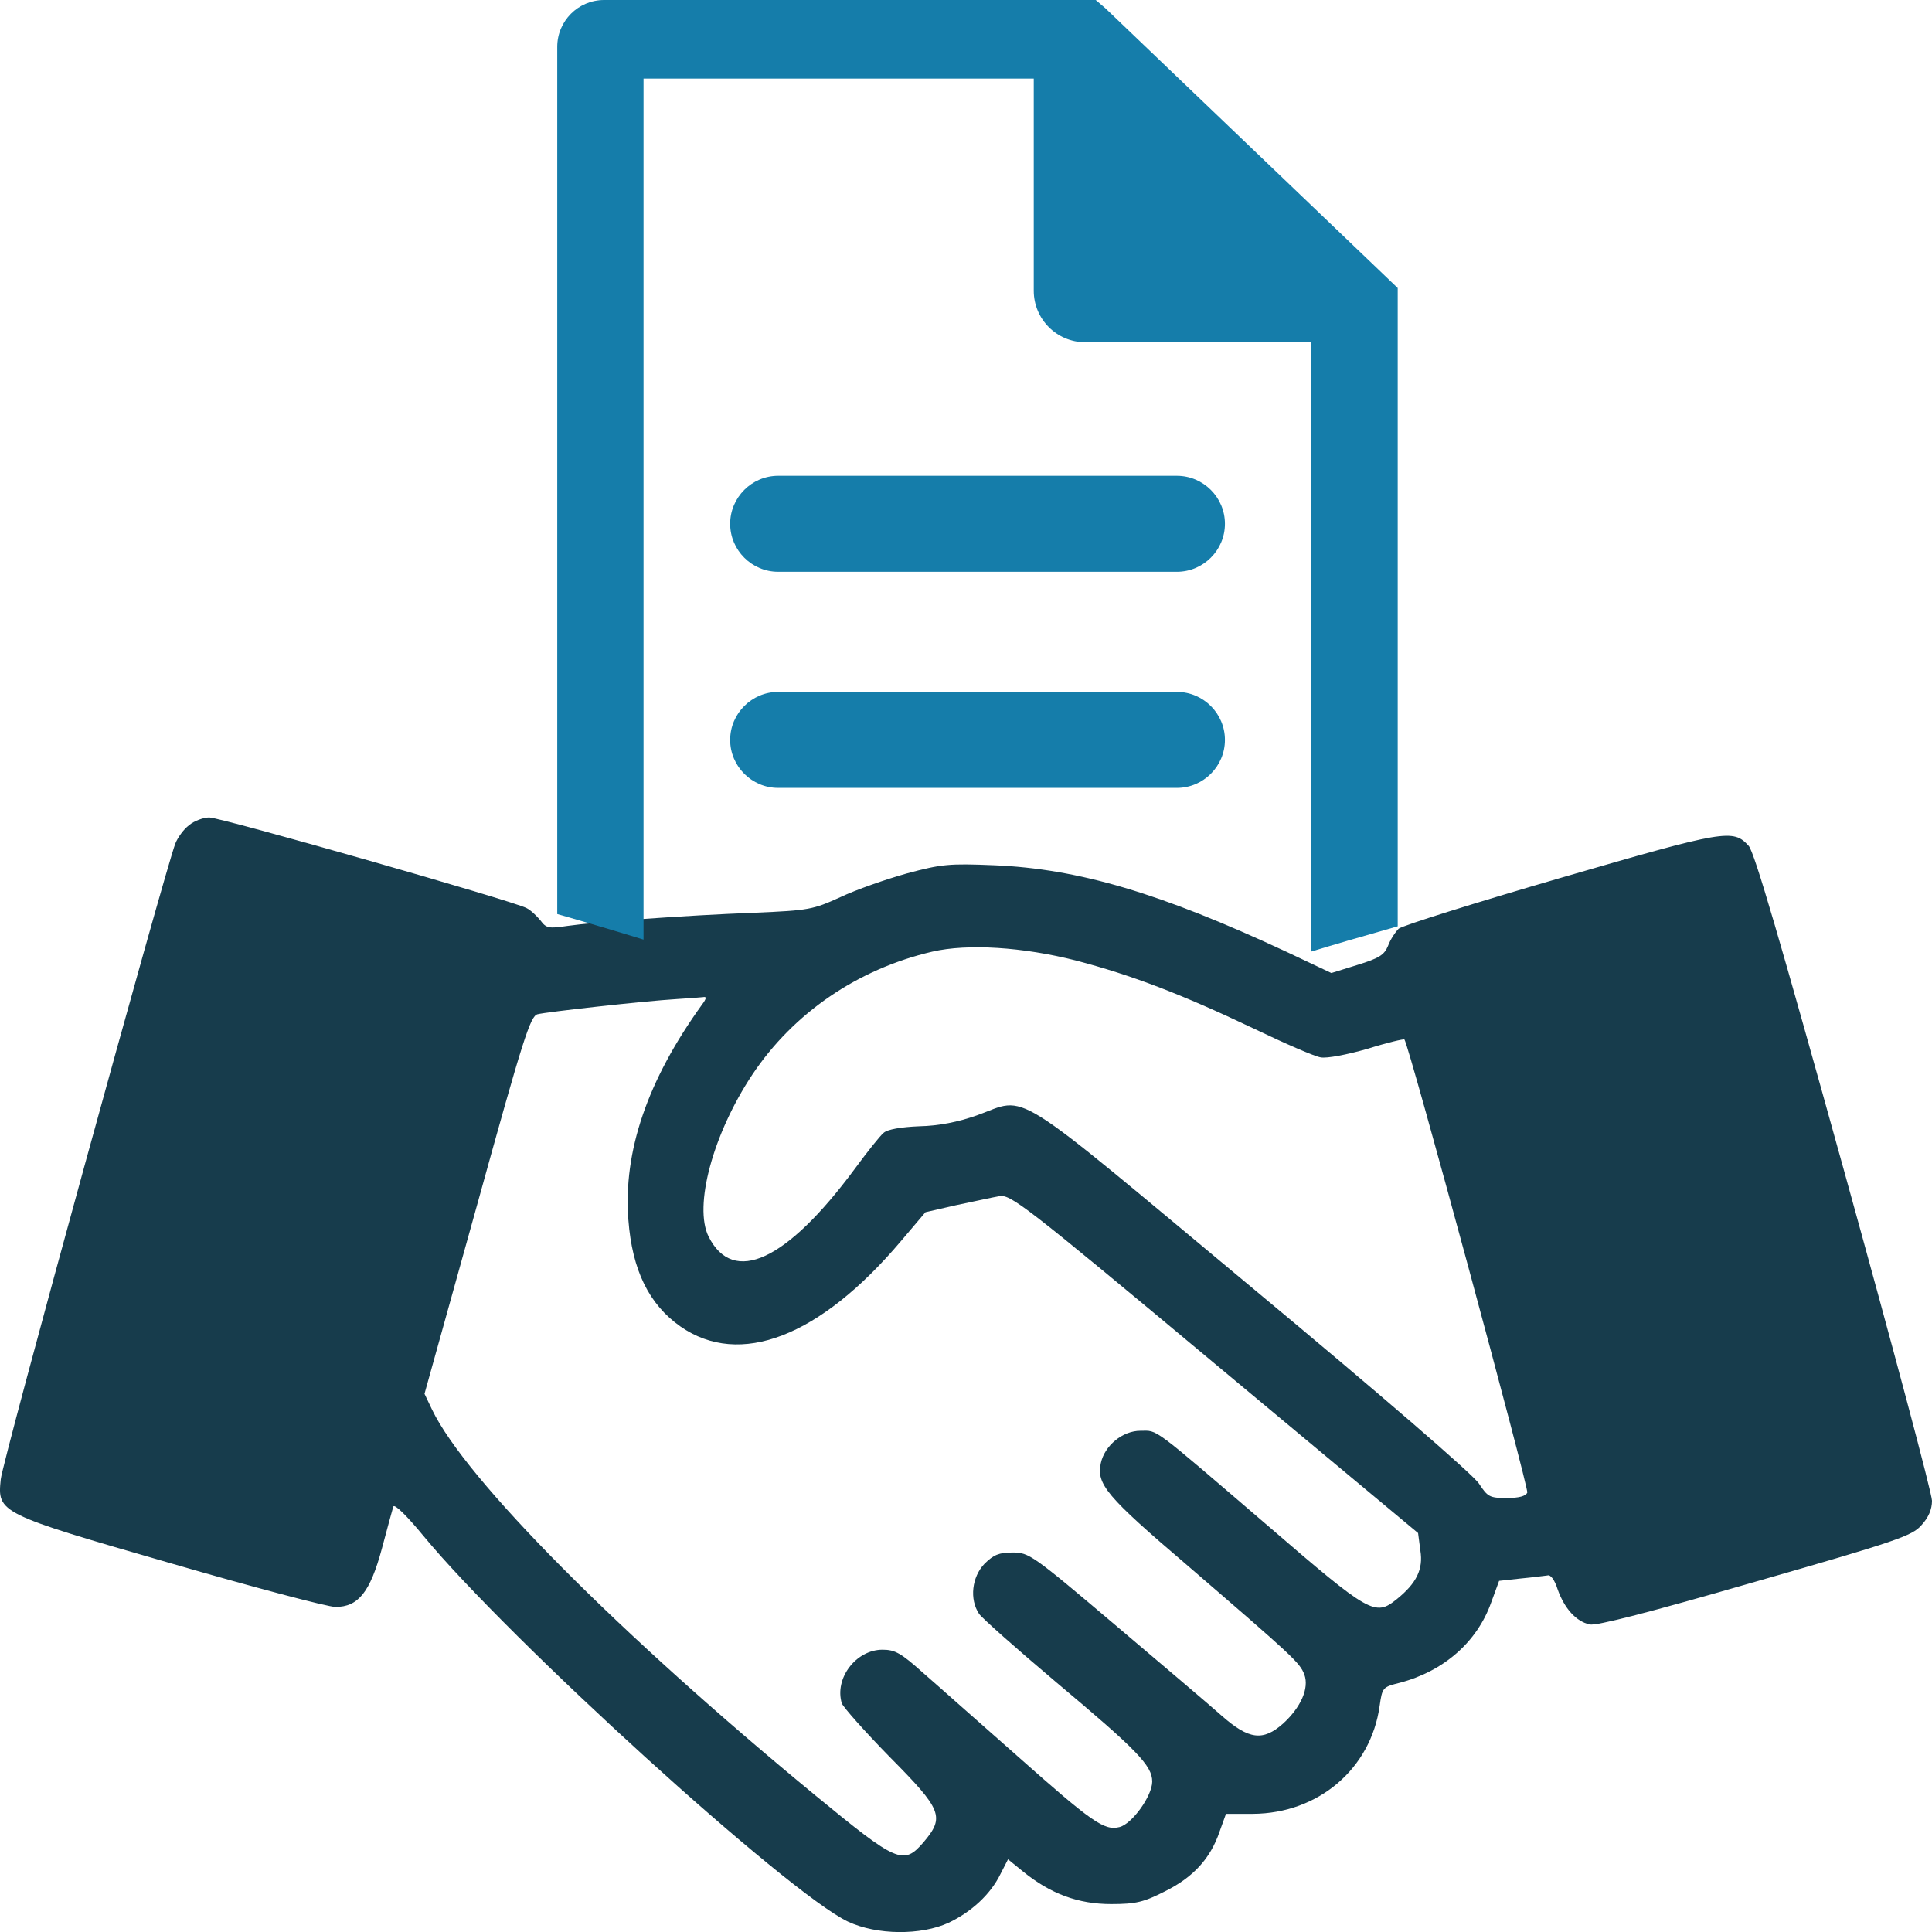 <svg width="44" height="44" viewBox="0 0 44 44" fill="none" xmlns="http://www.w3.org/2000/svg">
<path d="M41.999 26.669C40.552 21.451 39.955 19.405 39.825 19.264C39.47 18.874 39.305 18.9 35.554 19.99C33.605 20.557 31.941 21.079 31.855 21.15C31.776 21.23 31.664 21.398 31.612 21.54C31.525 21.752 31.404 21.823 30.919 21.974L30.321 22.16L29.29 21.673C26.44 20.345 24.569 19.786 22.645 19.706C21.615 19.663 21.441 19.68 20.653 19.892C20.176 20.025 19.492 20.264 19.137 20.433C18.513 20.716 18.426 20.734 17.188 20.787C15.559 20.849 13.523 21 12.916 21.088C12.501 21.15 12.44 21.141 12.31 20.964C12.223 20.858 12.084 20.725 11.989 20.68C11.695 20.521 5.033 18.617 4.765 18.617C4.634 18.617 4.418 18.697 4.305 18.794C4.184 18.883 4.045 19.078 3.993 19.211C3.759 19.822 0.043 33.32 0.017 33.692C-0.061 34.454 -0.035 34.471 3.898 35.605C5.787 36.154 7.467 36.597 7.64 36.597C8.16 36.597 8.429 36.261 8.697 35.269C8.818 34.808 8.94 34.374 8.957 34.312C8.983 34.241 9.269 34.524 9.641 34.976C11.6 37.35 17.932 43.107 19.31 43.763C19.968 44.072 20.973 44.081 21.606 43.789C22.125 43.541 22.558 43.143 22.784 42.682L22.957 42.345L23.295 42.62C23.927 43.134 24.559 43.364 25.305 43.364C25.868 43.364 26.05 43.32 26.535 43.072C27.176 42.753 27.566 42.328 27.774 41.717L27.921 41.309H28.536C30.026 41.3 31.222 40.282 31.421 38.847C31.481 38.43 31.49 38.422 31.88 38.324C32.885 38.059 33.639 37.394 33.959 36.5L34.141 36.003L34.626 35.95C34.903 35.924 35.172 35.888 35.241 35.88C35.31 35.853 35.406 35.977 35.475 36.199C35.631 36.633 35.891 36.925 36.203 36.996C36.359 37.031 37.563 36.721 39.98 36.022C43.194 35.1 43.55 34.977 43.758 34.737C43.922 34.56 44 34.374 44 34.179C44 34.011 43.099 30.637 41.999 26.669ZM31.811 36.42C31.317 36.818 31.204 36.756 28.883 34.755C26.188 32.443 26.379 32.585 25.972 32.585C25.565 32.585 25.158 32.922 25.071 33.32C24.967 33.798 25.192 34.073 27.029 35.64C29.455 37.731 29.602 37.863 29.706 38.138C29.819 38.448 29.628 38.882 29.221 39.254C28.762 39.661 28.441 39.617 27.826 39.077C27.549 38.829 26.449 37.899 25.383 36.995C23.512 35.41 23.434 35.357 23.062 35.357C22.75 35.357 22.628 35.41 22.421 35.614C22.134 35.915 22.074 36.42 22.299 36.756C22.377 36.863 23.165 37.562 24.058 38.315C25.895 39.856 26.241 40.211 26.241 40.574C26.241 40.901 25.782 41.539 25.497 41.61C25.15 41.698 24.881 41.512 23.166 39.989C22.308 39.236 21.346 38.377 21.017 38.093C20.523 37.65 20.385 37.571 20.099 37.571C19.493 37.571 18.999 38.226 19.172 38.793C19.207 38.882 19.692 39.431 20.264 40.015C21.459 41.22 21.52 41.379 21.034 41.955C20.575 42.487 20.437 42.425 18.574 40.893C14.086 37.199 10.604 33.692 9.841 32.106L9.668 31.743L10.864 27.448C11.912 23.657 12.076 23.143 12.241 23.099C12.44 23.046 14.667 22.798 15.412 22.753C15.672 22.736 15.94 22.718 16.009 22.709C16.096 22.691 16.096 22.736 15.983 22.886C14.745 24.604 14.19 26.225 14.311 27.784C14.398 28.927 14.779 29.706 15.498 30.211C16.849 31.15 18.669 30.45 20.514 28.271L21.077 27.607L21.77 27.448C22.16 27.368 22.593 27.27 22.749 27.244C23.009 27.191 23.278 27.394 27.661 31.052L32.296 34.914L32.348 35.313C32.417 35.738 32.261 36.057 31.811 36.42ZM34.783 33.992C34.748 34.072 34.601 34.116 34.315 34.116C33.925 34.116 33.882 34.09 33.683 33.789C33.562 33.593 31.474 31.787 28.502 29.316C22.888 24.64 23.434 24.977 22.247 25.402C21.822 25.552 21.381 25.641 20.939 25.65C20.523 25.667 20.211 25.72 20.124 25.8C20.046 25.862 19.743 26.243 19.457 26.633C17.915 28.714 16.702 29.281 16.139 28.165C15.793 27.474 16.234 25.827 17.135 24.472C18.071 23.072 19.526 22.071 21.233 21.673C22.039 21.487 23.295 21.567 24.508 21.876C25.791 22.213 26.917 22.647 28.537 23.417C29.255 23.762 29.949 24.064 30.079 24.081C30.218 24.108 30.676 24.02 31.144 23.886C31.595 23.744 31.976 23.656 31.985 23.674C32.089 23.798 34.818 33.886 34.783 33.992Z" fill="#173C4C"/>
<path d="M25.177 0.19L24.955 0H13.758C13.169 0 12.691 0.477 12.691 1.067V20.817C13.399 21.019 14.095 21.226 14.656 21.399V1.789H23.543V6.621C23.543 7.269 24.068 7.794 24.716 7.794H29.867V21.67C30.343 21.524 30.972 21.341 31.825 21.098C31.828 21.097 31.83 21.097 31.832 21.096V6.559L25.177 0.19Z" fill="#157DAA"/>
<path d="M26.803 10.836H17.722C17.121 10.836 16.629 11.328 16.629 11.929C16.629 12.53 17.121 13.022 17.722 13.022H26.803C27.405 13.022 27.897 12.53 27.897 11.929C27.897 11.328 27.405 10.836 26.803 10.836Z" fill="#157DAA"/>
<path d="M26.803 15.758H17.722C17.121 15.758 16.629 16.25 16.629 16.851C16.629 17.452 17.121 17.944 17.722 17.944H26.803C27.405 17.944 27.897 17.452 27.897 16.851C27.897 16.25 27.405 15.758 26.803 15.758Z" fill="#157DAA"/>
</svg>
